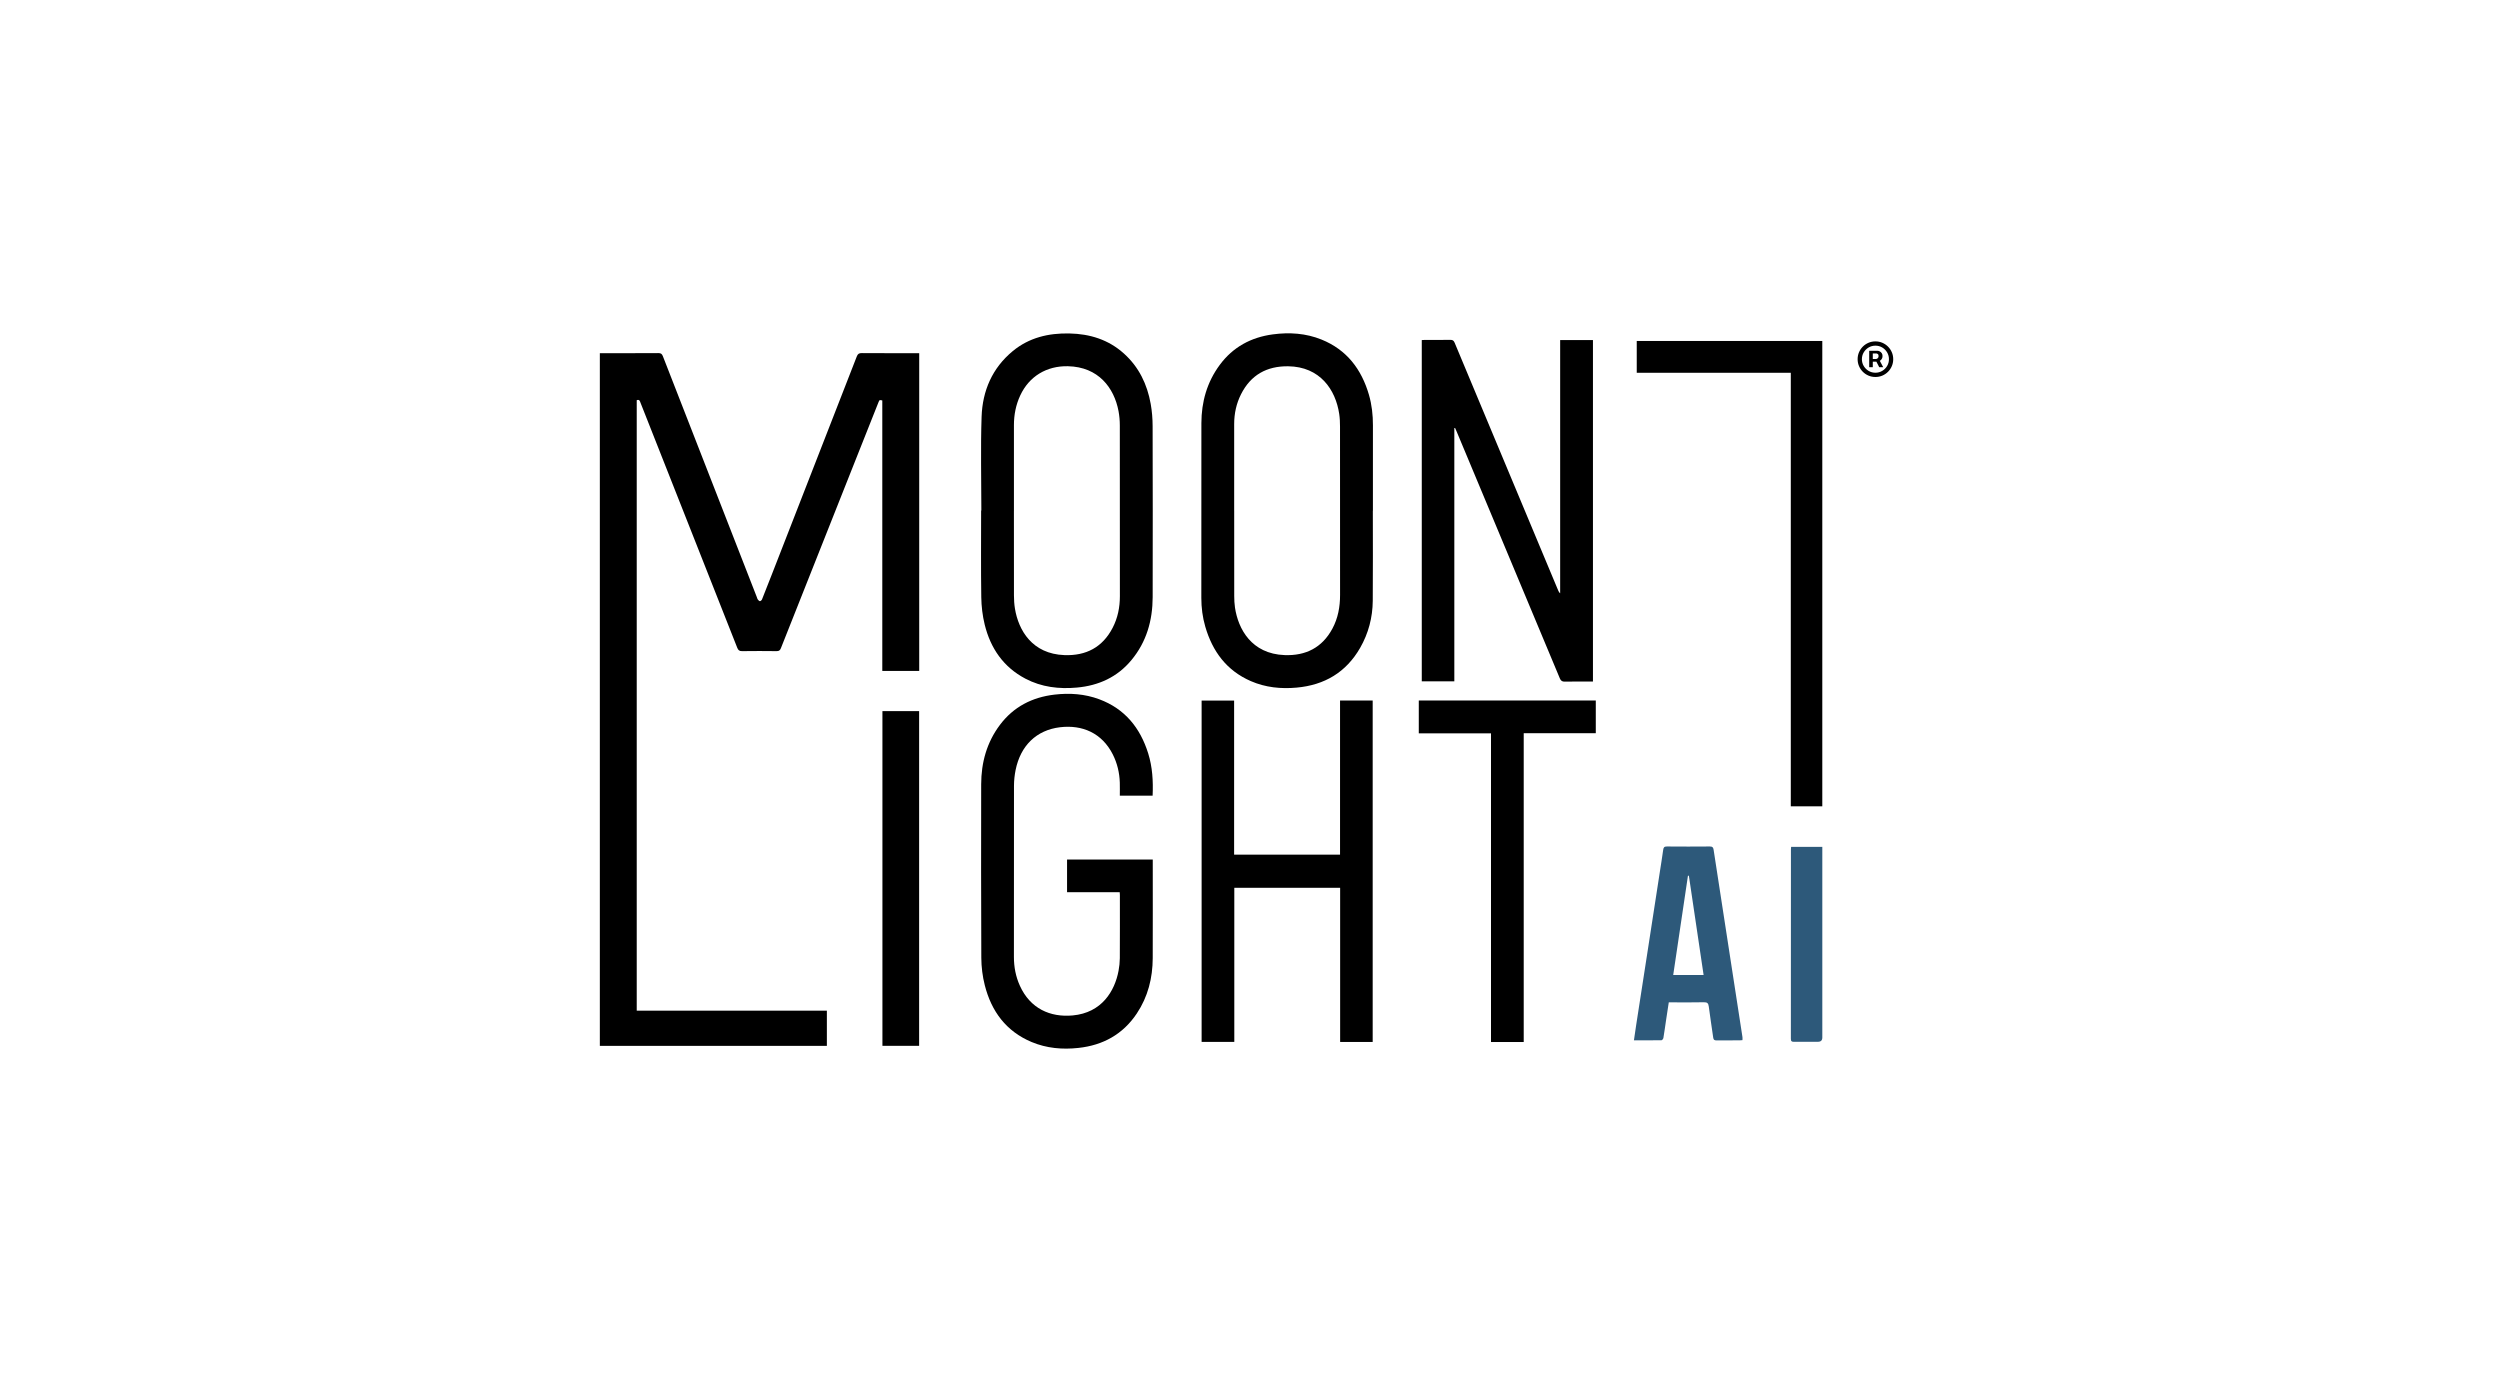 <svg width="360" height="200" viewBox="0 0 360 200" fill="none" xmlns="http://www.w3.org/2000/svg">
<rect width="360" height="200" fill="white"/>
<path d="M91.689 57.631V145.538H119.069V150.605H86.377V50.857C86.573 50.857 86.731 50.857 86.891 50.857C89.532 50.857 92.172 50.865 94.813 50.846C95.189 50.843 95.33 50.974 95.458 51.303C99.961 62.867 104.473 74.427 108.985 85.991C109.028 86.105 109.05 86.233 109.121 86.325C109.202 86.429 109.327 86.57 109.431 86.567C109.537 86.565 109.684 86.423 109.73 86.312C110.217 85.104 110.69 83.889 111.163 82.673C115.237 72.227 119.314 61.779 123.377 51.328C123.523 50.95 123.706 50.843 124.097 50.846C126.678 50.865 129.256 50.857 131.837 50.857H132.367V96.619H127.051V57.664C126.643 57.574 126.64 57.574 126.485 57.966C125.332 60.868 124.182 63.77 123.029 66.668C119.501 75.556 115.971 84.444 112.452 93.334C112.33 93.646 112.18 93.769 111.832 93.763C110.179 93.744 108.522 93.739 106.869 93.763C106.461 93.772 106.301 93.627 106.159 93.266C101.525 81.509 96.88 69.755 92.235 58.001C92.143 57.765 92.091 57.471 91.689 57.631Z" fill="black"/>
<path d="M209.423 61.637V98.109H204.735V48.97C204.879 48.962 205.039 48.948 205.197 48.948C206.41 48.948 207.625 48.959 208.838 48.94C209.178 48.934 209.336 49.035 209.469 49.356C213.88 59.929 218.305 70.498 222.724 81.066C223.274 82.379 223.823 83.696 224.372 85.009C224.435 85.159 224.506 85.303 224.663 85.439V48.97H229.385V98.144H228.765C227.625 98.144 226.488 98.128 225.349 98.155C224.96 98.164 224.77 98.055 224.614 97.68C219.654 85.792 214.68 73.911 209.709 62.029C209.652 61.893 209.589 61.76 209.529 61.624C209.494 61.629 209.458 61.635 209.423 61.643V61.637Z" fill="black"/>
<path d="M197.688 73.546C197.688 77.87 197.715 82.194 197.677 86.516C197.656 88.92 197.06 91.201 195.858 93.296C193.835 96.817 190.729 98.65 186.728 99.015C184.46 99.222 182.236 99.001 180.128 98.085C176.634 96.567 174.599 93.81 173.56 90.236C173.169 88.89 172.992 87.511 172.992 86.105C172.995 77.715 172.984 69.328 173 60.938C173.006 57.871 173.805 55.029 175.649 52.54C177.55 49.973 180.147 48.573 183.28 48.151C185.676 47.83 188.045 47.983 190.307 48.899C193.941 50.373 196.057 53.174 197.128 56.851C197.544 58.287 197.707 59.761 197.702 61.257C197.694 65.352 197.699 69.448 197.699 73.543H197.691L197.688 73.546ZM177.724 73.541C177.724 77.636 177.719 81.729 177.729 85.825C177.729 86.385 177.757 86.948 177.838 87.5C178.298 90.557 180.199 94.155 184.985 94.334C188.02 94.449 190.384 93.266 191.858 90.538C192.676 89.023 192.97 87.383 192.97 85.67C192.962 77.588 192.97 69.502 192.962 61.42C192.962 60.816 192.937 60.204 192.847 59.606C192.331 56.127 190.09 52.799 185.491 52.744C182.418 52.709 180.109 53.99 178.709 56.769C178.029 58.118 177.721 59.56 177.721 61.072C177.721 65.227 177.721 69.383 177.721 73.538L177.724 73.541Z" fill="black"/>
<path d="M141.315 73.522C141.315 69.016 141.198 64.507 141.35 60.008C141.478 56.277 142.879 53 145.837 50.558C148.201 48.608 150.996 47.955 153.996 48.018C156.944 48.08 159.62 48.904 161.845 50.909C164.004 52.853 165.201 55.339 165.701 58.162C165.889 59.214 165.976 60.299 165.978 61.371C166 69.578 166.003 77.783 165.984 85.991C165.976 89.347 165.097 92.442 162.916 95.066C160.885 97.511 158.206 98.724 155.087 99.009C152.503 99.246 149.987 98.952 147.657 97.726C144.488 96.059 142.634 93.347 141.796 89.942C141.481 88.659 141.323 87.31 141.304 85.988C141.241 81.833 141.282 77.674 141.282 73.519H141.315V73.522ZM146.003 73.554C146.003 77.62 145.998 81.683 146.009 85.749C146.009 86.382 146.05 87.024 146.153 87.65C146.661 90.742 148.619 94.171 153.292 94.337C156.389 94.449 158.766 93.211 160.221 90.405C160.961 88.977 161.265 87.443 161.263 85.841C161.26 77.653 161.265 69.462 161.254 61.273C161.254 60.579 161.195 59.875 161.067 59.195C160.433 55.845 158.179 52.829 153.773 52.736C150.724 52.674 148.201 54.18 146.914 56.946C146.283 58.303 146.006 59.734 146.006 61.224C146.006 65.333 146.006 69.445 146.006 73.554H146.003Z" fill="black"/>
<path d="M165.973 114.573H161.254C161.254 113.937 161.271 113.32 161.252 112.702C161.208 111.275 160.885 109.909 160.24 108.631C158.676 105.539 155.834 104.342 152.647 104.723C149.245 105.131 146.955 107.375 146.248 110.877C146.098 111.614 146.017 112.381 146.014 113.132C145.998 121.353 146.003 129.574 146.003 137.796C146.003 139.24 146.264 140.629 146.863 141.948C148.342 145.225 151.225 146.523 154.469 146.223C158.657 145.84 160.523 142.718 161.072 139.792C161.184 139.199 161.249 138.59 161.254 137.986C161.274 134.954 161.263 131.919 161.263 128.884C161.263 128.767 161.249 128.647 161.238 128.478H153.656V123.768H165.997C165.997 123.934 165.997 124.084 165.997 124.233C165.997 128.813 166.011 133.395 165.992 137.975C165.981 140.841 165.304 143.536 163.699 145.943C161.7 148.94 158.84 150.515 155.296 150.901C152.984 151.154 150.714 150.955 148.551 150.05C144.886 148.511 142.764 145.639 141.81 141.88C141.483 140.602 141.317 139.248 141.309 137.926C141.266 129.599 141.279 121.272 141.29 112.944C141.296 109.814 142.09 106.91 143.994 104.38C145.957 101.772 148.633 100.404 151.839 100.026C154.037 99.768 156.21 99.918 158.296 100.695C161.989 102.072 164.194 104.816 165.342 108.495C165.954 110.459 166.068 112.479 165.978 114.565L165.973 114.573Z" fill="black"/>
<path d="M192.981 127.842H177.74V150.033H173.033V100.883H177.713V123.069H192.967V100.875H197.666V150.042H192.981V127.839V127.842Z" fill="black"/>
<path d="M257.877 53.68H235.691V49.1H262.411V116.11H257.875V53.68H257.877Z" fill="black"/>
<path d="M219.415 150.05H214.704V105.602H204.305V100.872H229.793V105.582H219.415V150.05Z" fill="black"/>
<path d="M127.07 102.401H132.354V150.599H127.07V102.401Z" fill="black"/>
<path d="M250.918 149.781C250.777 149.791 250.643 149.81 250.51 149.81C249.403 149.81 248.294 149.802 247.187 149.819C246.893 149.821 246.749 149.748 246.705 149.435C246.499 147.934 246.254 146.438 246.064 144.937C246.004 144.469 245.846 144.314 245.362 144.325C243.861 144.36 242.36 144.339 240.856 144.339H240.304C240.173 145.198 240.042 146.03 239.92 146.862C239.79 147.73 239.675 148.603 239.528 149.468C239.507 149.593 239.352 149.791 239.257 149.794C237.957 149.816 236.654 149.808 235.286 149.808C235.4 149.022 235.504 148.293 235.615 147.567C236.121 144.29 236.629 141.013 237.138 137.733C237.761 133.708 238.381 129.683 239.001 125.658C239.17 124.565 239.349 123.474 239.499 122.378C239.545 122.036 239.645 121.889 240.029 121.894C242.093 121.913 244.154 121.911 246.219 121.894C246.58 121.892 246.703 121.998 246.76 122.365C247.649 128.204 248.555 134.037 249.455 139.873C249.942 143.031 250.431 146.185 250.915 149.343C250.934 149.473 250.915 149.609 250.915 149.778L250.918 149.781ZM245.318 140.398C244.603 135.576 243.899 130.839 243.197 126.101L243.064 126.107C242.36 130.858 241.655 135.606 240.943 140.398H245.318Z" fill="#2D597A"/>
<path d="M257.924 121.951H262.413V122.523C262.413 131.483 262.413 140.444 262.413 149.405C262.413 149.811 262.206 150.015 261.791 150.017C260.638 150.017 259.485 150.009 258.331 150.023C258.005 150.025 257.885 149.941 257.885 149.587C257.894 140.491 257.894 131.391 257.894 122.294C257.894 122.191 257.91 122.087 257.921 121.949L257.924 121.951Z" fill="#2D597A"/>
<path d="M269.164 52.877V50.513H270.362C270.458 50.513 270.562 50.541 270.675 50.596C270.789 50.65 270.885 50.733 270.964 50.846C271.045 50.957 271.085 51.098 271.085 51.269C271.085 51.442 271.044 51.59 270.96 51.711C270.877 51.831 270.776 51.922 270.656 51.983C270.539 52.045 270.428 52.076 270.323 52.076H269.458V51.692H270.163C270.233 51.692 270.309 51.657 270.39 51.586C270.474 51.516 270.515 51.41 270.515 51.269C270.515 51.124 270.474 51.026 270.39 50.974C270.309 50.923 270.238 50.898 270.176 50.898H269.682V52.877H269.164ZM270.592 51.762L271.181 52.877H270.611L270.035 51.762H270.592ZM270.06 54.286C269.706 54.286 269.374 54.22 269.064 54.088C268.755 53.956 268.482 53.772 268.247 53.537C268.013 53.302 267.829 53.03 267.697 52.72C267.564 52.41 267.498 52.078 267.498 51.724C267.498 51.37 267.564 51.038 267.697 50.728C267.829 50.418 268.013 50.146 268.247 49.911C268.482 49.676 268.755 49.492 269.064 49.36C269.374 49.228 269.706 49.161 270.06 49.161C270.415 49.161 270.747 49.228 271.057 49.36C271.366 49.492 271.638 49.676 271.873 49.911C272.108 50.146 272.292 50.418 272.424 50.728C272.557 51.038 272.623 51.37 272.623 51.724C272.623 52.078 272.557 52.41 272.424 52.72C272.292 53.03 272.108 53.302 271.873 53.537C271.638 53.772 271.366 53.956 271.057 54.088C270.747 54.22 270.415 54.286 270.06 54.286ZM270.06 53.672C270.419 53.672 270.746 53.584 271.041 53.409C271.335 53.234 271.57 52.999 271.745 52.704C271.92 52.41 272.008 52.083 272.008 51.724C272.008 51.365 271.92 51.038 271.745 50.744C271.57 50.449 271.335 50.214 271.041 50.039C270.746 49.864 270.419 49.776 270.06 49.776C269.702 49.776 269.375 49.864 269.08 50.039C268.786 50.214 268.551 50.449 268.376 50.744C268.201 51.038 268.113 51.365 268.113 51.724C268.113 52.083 268.201 52.41 268.376 52.704C268.551 52.999 268.786 53.234 269.08 53.409C269.375 53.584 269.702 53.672 270.06 53.672Z" fill="black"/>
</svg>
